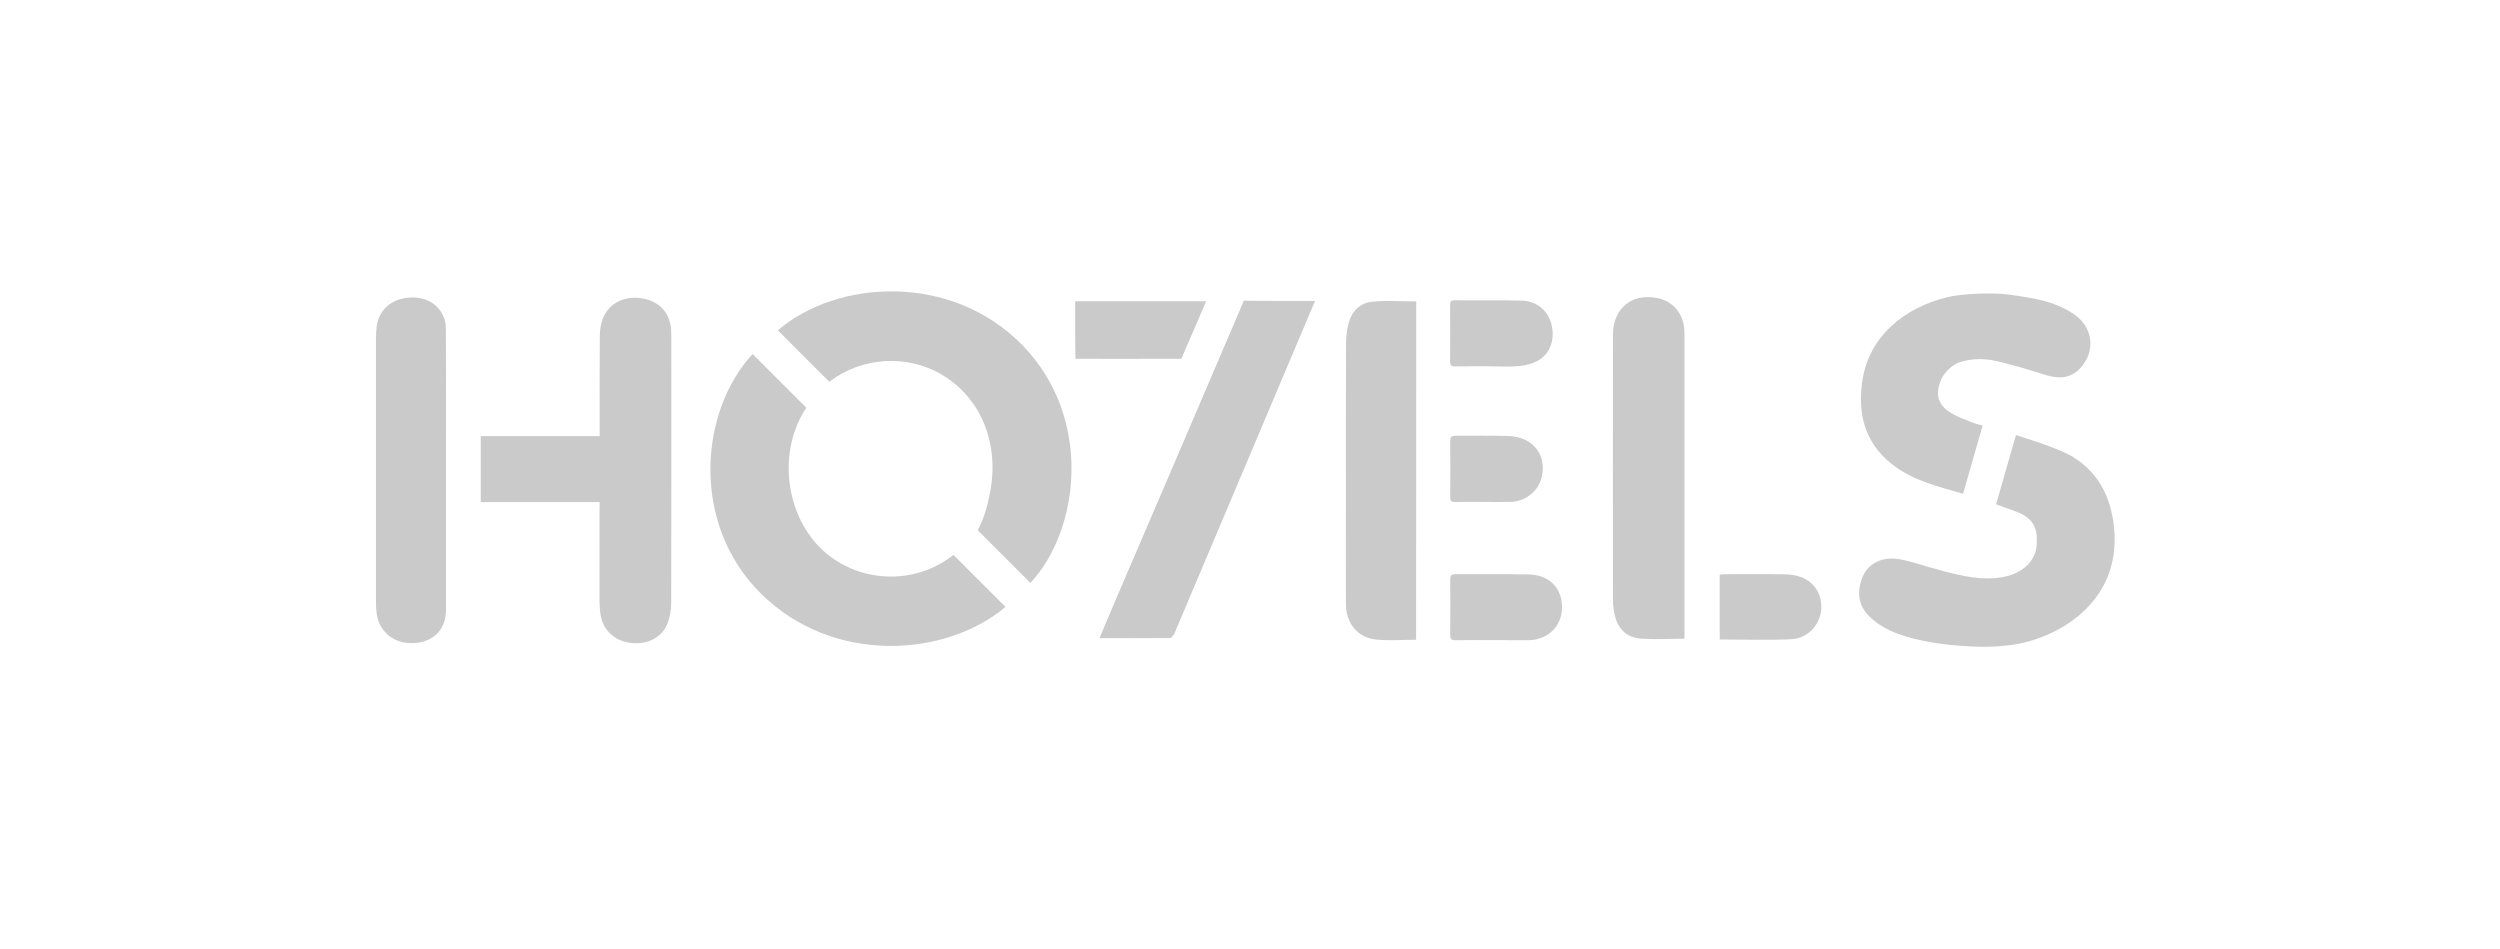 <svg width="266" height="101" viewBox="0 0 266 101" fill="none" xmlns="http://www.w3.org/2000/svg">
<path d="M116.986 67.898C117.547 66.579 118.057 65.352 118.579 64.124C123.032 53.744 127.497 43.363 131.924 32.983C132.237 32.238 132.341 31.99 132.341 31.99C134.196 32.029 137.107 32.016 138.948 32.016C139.196 32.016 139.549 32.016 139.915 32.016C139.771 32.421 139.64 32.682 139.523 32.956C134.679 44.434 129.834 55.898 124.977 67.362C124.886 67.585 124.638 67.885 124.468 67.885C122.013 67.911 119.558 67.898 116.986 67.898Z" fill="#CACACA"/>
<path d="M63.804 53.417C59.534 53.417 55.368 53.417 51.151 53.417C51.151 51.067 51.151 48.782 51.151 46.406C55.329 46.406 59.521 46.406 63.804 46.406C63.804 46.079 63.804 45.831 63.804 45.583C63.804 42.371 63.791 39.172 63.817 35.973C63.817 35.411 63.856 34.824 64.013 34.288C64.496 32.513 66.076 31.52 67.995 31.703C69.967 31.899 71.233 33.126 71.403 34.994C71.416 35.307 71.429 35.62 71.429 35.934C71.429 45.335 71.442 54.749 71.416 64.151C71.416 64.895 71.285 65.678 71.011 66.357C70.397 67.885 68.844 68.629 67.042 68.394C65.397 68.185 64.182 67.062 63.908 65.456C63.83 64.999 63.804 64.529 63.791 64.072C63.777 60.808 63.791 57.531 63.791 54.266C63.804 54.018 63.804 53.77 63.804 53.417Z" fill="#CACACA"/>
<path d="M179.23 67.962C177.572 67.962 176.031 68.066 174.504 67.936C173.054 67.818 172.14 66.891 171.814 65.468C171.696 64.959 171.618 64.423 171.618 63.901C171.605 54.474 171.605 45.046 171.618 35.619C171.618 32.746 173.733 31.088 176.514 31.754C178.016 32.106 179.074 33.36 179.204 34.979C179.23 35.319 179.23 35.658 179.23 35.984C179.23 46.404 179.23 56.824 179.23 67.244C179.23 67.492 179.23 67.74 179.23 67.962Z" fill="#CACACA"/>
<path d="M150.674 68.068C149.198 68.068 147.775 68.185 146.378 68.042C144.459 67.846 143.218 66.305 143.205 64.307C143.192 60.677 143.205 57.047 143.205 53.417C143.205 47.829 143.192 42.24 143.218 36.652C143.218 35.96 143.283 35.255 143.44 34.589C143.754 33.205 144.615 32.225 146.052 32.095C147.579 31.951 149.12 32.069 150.687 32.069C150.674 44.016 150.674 56.016 150.674 68.068Z" fill="#CACACA"/>
<path d="M47.456 50.061C47.456 54.997 47.456 59.933 47.456 64.855C47.456 66.918 46.202 68.263 44.152 68.42C42.037 68.576 40.352 67.31 40.078 65.299C40.026 64.881 40 64.463 40 64.033C40 54.697 40 45.361 40 36.011C40 35.554 40.026 35.084 40.091 34.627C40.379 32.943 41.606 31.859 43.408 31.677C45.197 31.494 46.646 32.277 47.247 33.818C47.391 34.197 47.443 34.641 47.443 35.045C47.469 40.072 47.456 45.06 47.456 50.061Z" fill="#CACACA"/>
<path d="M158.9 68.108C157.555 68.108 156.197 68.094 154.852 68.121C154.434 68.121 154.304 67.99 154.304 67.585C154.317 65.6 154.317 63.629 154.304 61.644C154.304 61.239 154.434 61.096 154.852 61.096C157.464 61.109 160.088 61.07 162.7 61.122C164.828 61.161 166.225 62.597 166.199 64.634C166.186 66.645 164.684 68.108 162.569 68.121C161.342 68.121 160.114 68.108 158.9 68.108Z" fill="#CACACA"/>
<path d="M158.391 38.974C157.203 38.974 156.027 38.961 154.839 38.987C154.421 39 154.291 38.856 154.291 38.439C154.304 36.454 154.304 34.469 154.291 32.498C154.291 32.158 154.343 31.949 154.761 31.949C157.15 31.975 159.54 31.923 161.916 31.988C163.483 32.028 164.658 33.007 165.05 34.404C165.481 35.906 165.037 37.512 163.783 38.282C163.17 38.661 162.386 38.883 161.655 38.948C160.597 39.052 159.488 38.974 158.391 38.974Z" fill="#CACACA"/>
<path d="M182.978 68.041C182.978 65.756 182.978 63.484 182.978 61.147C183.174 61.134 183.37 61.094 183.565 61.094C185.694 61.094 187.835 61.068 189.963 61.108C190.538 61.121 191.152 61.212 191.687 61.421C193.189 62.008 193.972 63.471 193.75 65.09C193.528 66.631 192.262 67.936 190.551 68.015C188.044 68.132 185.537 68.041 182.978 68.041Z" fill="#CACACA"/>
<path d="M157.79 53.403C156.798 53.403 155.806 53.39 154.813 53.416C154.434 53.429 154.291 53.298 154.304 52.907C154.317 50.909 154.317 48.911 154.304 46.9C154.304 46.483 154.461 46.365 154.865 46.365C156.746 46.378 158.626 46.326 160.493 46.391C163.118 46.469 164.632 48.415 164.019 50.844C163.666 52.267 162.308 53.351 160.767 53.403C159.775 53.429 158.783 53.403 157.79 53.403Z" fill="#CACACA"/>
<path d="M101.448 59.043C101.369 59.108 101.278 59.186 101.134 59.278C97.191 62.177 91.72 62.007 87.96 58.912C83.729 55.426 82.632 48.532 85.57 43.727C85.661 43.57 85.74 43.465 85.792 43.387L80.073 37.668C74.393 43.831 73.505 55.739 80.922 63.117C88.586 70.755 100.599 69.946 106.984 64.579L101.448 59.043Z" fill="#CACACA"/>
<path d="M88.234 40.62C88.247 40.62 88.247 40.607 88.26 40.607C91.72 37.956 96.591 37.669 100.299 39.915C104.477 42.448 106.318 47.305 105.352 52.358C105.078 53.769 104.738 55.061 104.033 56.419L109.635 62.021C114.91 56.38 116.294 44.433 108.799 36.742C101.213 28.973 89.043 29.743 82.763 35.149L88.234 40.62Z" fill="#CACACA"/>
<path d="M125.695 38.177L128.333 32.053C123.658 32.053 119.062 32.053 114.401 32.053C114.401 34.011 114.388 36.27 114.427 38.177C114.414 38.177 121.843 38.19 125.695 38.177Z" fill="#CACACA"/>
<path d="M201.258 49.355C203.53 51.157 206.063 51.705 208.87 52.541L210.947 45.294C209.876 45.02 209.419 44.746 208.714 44.498C208.335 44.354 207.708 44.041 207.382 43.806C206.102 42.944 205.933 41.808 206.533 40.398C206.86 39.64 207.721 38.752 208.662 38.491C210.503 37.969 211.991 38.243 213.728 38.752C214.485 38.909 215.229 39.17 215.974 39.379C216.848 39.627 217.697 39.967 218.585 40.11C219.826 40.319 220.87 39.849 221.627 38.831C223.012 36.99 222.555 34.613 220.505 33.321C218.455 32.028 216.483 31.728 213.78 31.349C211.913 31.088 208.675 31.271 207.304 31.597C202.577 32.707 198.79 35.854 198.137 40.633C197.654 44.067 198.438 47.109 201.258 49.355Z" fill="#CACACA"/>
<path d="M224.931 56.093C224.605 52.933 223.312 50.309 220.57 48.624C219.068 47.697 215.791 46.718 214.498 46.287L212.383 53.664C213.219 53.952 214.12 54.291 214.616 54.474C216.888 55.336 216.744 57.02 216.705 57.934C216.627 59.854 214.707 62.099 209.824 61.421C207.865 61.146 205.711 60.467 204.222 60.036C203.608 59.867 203.008 59.684 202.381 59.553C200.318 59.123 198.712 59.88 198.085 61.616C197.576 63.053 197.746 64.45 198.856 65.547C199.482 66.173 200.266 66.696 201.075 67.074C203.138 68.054 205.959 68.459 207.63 68.628C210.79 68.928 212.331 68.824 213.885 68.641C218.611 68.054 225.78 64.306 224.931 56.093Z" fill="#CACACA"/>
</svg>
